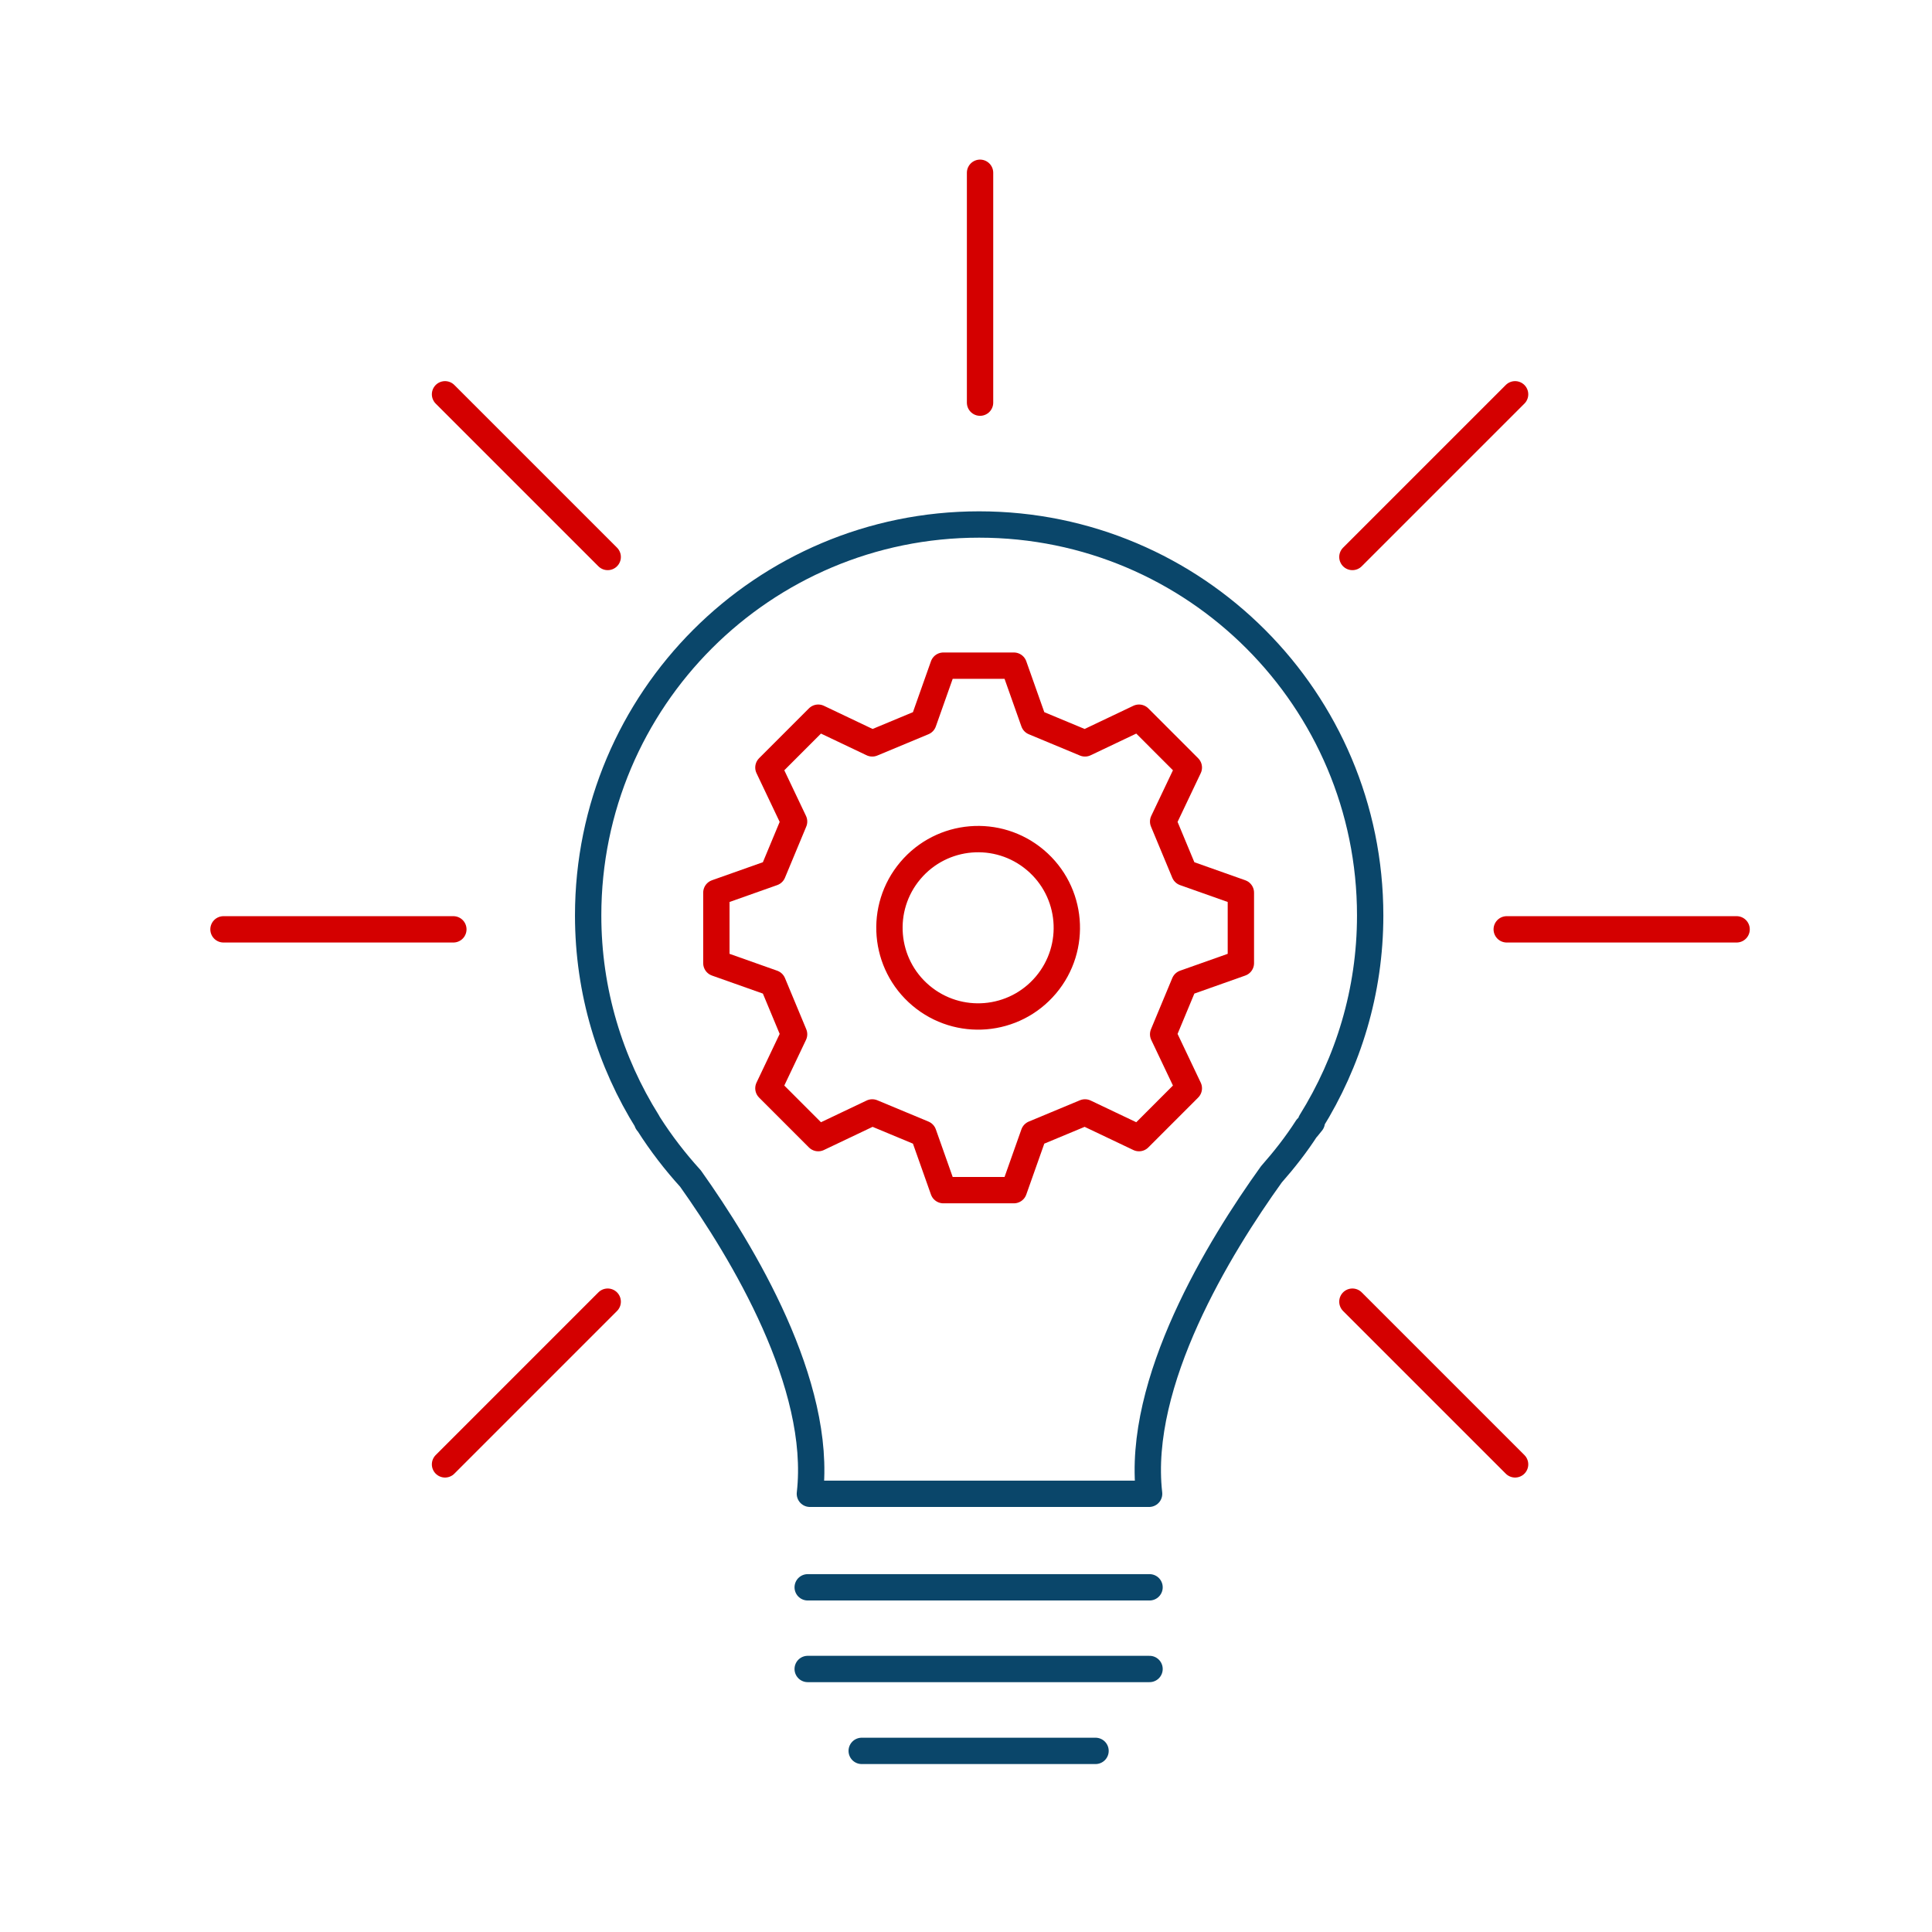 <svg width="110" height="110" viewBox="0 0 110 110" fill="none" xmlns="http://www.w3.org/2000/svg">
<path d="M57.725 37.9L58.862 41.112C60.025 41.6 60.612 41.837 61.775 42.325L64.85 40.862L67.687 43.7L66.225 46.775L67.437 49.687L70.65 50.825V54.837L67.437 55.975L66.225 58.887L67.687 61.962C66.745 62.904 65.8 63.85 64.85 64.8L61.775 63.337L58.862 64.55L57.725 67.762H53.712L52.575 64.55C51.412 64.062 50.825 63.825 49.662 63.337L46.587 64.8C45.645 63.858 44.7 62.912 43.75 61.962L45.212 58.887L44 55.975L40.787 54.837V50.825L44 49.687L45.212 46.775L43.75 43.7L46.587 40.862L49.662 42.325C50.825 41.837 51.412 41.6 52.575 41.112L53.712 37.9H57.725Z" stroke="#D40000" stroke-width="1.5" stroke-linecap="round" stroke-linejoin="round"/>
<path d="M59.548 56.084C61.348 53.954 61.081 50.768 58.95 48.968C56.82 47.167 53.634 47.435 51.834 49.565C50.034 51.695 50.301 54.882 52.431 56.682C54.562 58.482 57.748 58.215 59.548 56.084Z" stroke="#D40000" stroke-width="1.5" stroke-linecap="round" stroke-linejoin="round"/>
<path d="M74.425 64.225C74.575 64.038 74.687 63.9 74.687 63.9L74.637 63.875C76.762 60.462 78.012 56.45 78.012 52.125C78.012 39.838 68.05 29.863 55.75 29.863C43.45 29.863 33.487 39.825 33.487 52.125C33.487 56.45 34.737 60.475 36.875 63.888H36.85C36.85 63.888 36.887 63.95 36.937 64C37.637 65.1 38.437 66.138 39.312 67.1C42.287 71.287 46.825 78.813 46.112 85.05H65.425C64.7 78.688 69.425 70.988 72.387 66.863C73.125 66.025 73.812 65.15 74.412 64.213L74.425 64.225Z" stroke="#0A466A" stroke-width="1.5" stroke-linecap="round" stroke-linejoin="round"/>
<path d="M45.987 90.375H65.45" stroke="#0A466A" stroke-width="1.5" stroke-linecap="round" stroke-linejoin="round"/>
<path d="M45.987 95.025H65.45" stroke="#0A466A" stroke-width="1.5" stroke-linecap="round" stroke-linejoin="round"/>
<path d="M49.062 99.688H62.375" stroke="#0A466A" stroke-width="1.5" stroke-linecap="round" stroke-linejoin="round"/>
<path d="M55.8 22.925V9.837" stroke="#D40000" stroke-width="1.5" stroke-linecap="round" stroke-linejoin="round"/>
<path d="M25.812 52.913H12.725" stroke="#D40000" stroke-width="1.5" stroke-linecap="round" stroke-linejoin="round"/>
<path d="M98.875 52.913H85.787" stroke="#D40000" stroke-width="1.5" stroke-linecap="round" stroke-linejoin="round"/>
<path d="M34.6 31.712L25.338 22.45" stroke="#D40000" stroke-width="1.5" stroke-linecap="round" stroke-linejoin="round"/>
<path d="M86.263 83.375L77 74.112" stroke="#D40000" stroke-width="1.5" stroke-linecap="round" stroke-linejoin="round"/>
<path d="M34.6 74.112L25.338 83.375" stroke="#D40000" stroke-width="1.5" stroke-linecap="round" stroke-linejoin="round"/>
<path d="M86.263 22.45L77 31.712" stroke="#D40000" stroke-width="1.5" stroke-linecap="round" stroke-linejoin="round"/>
</svg>
